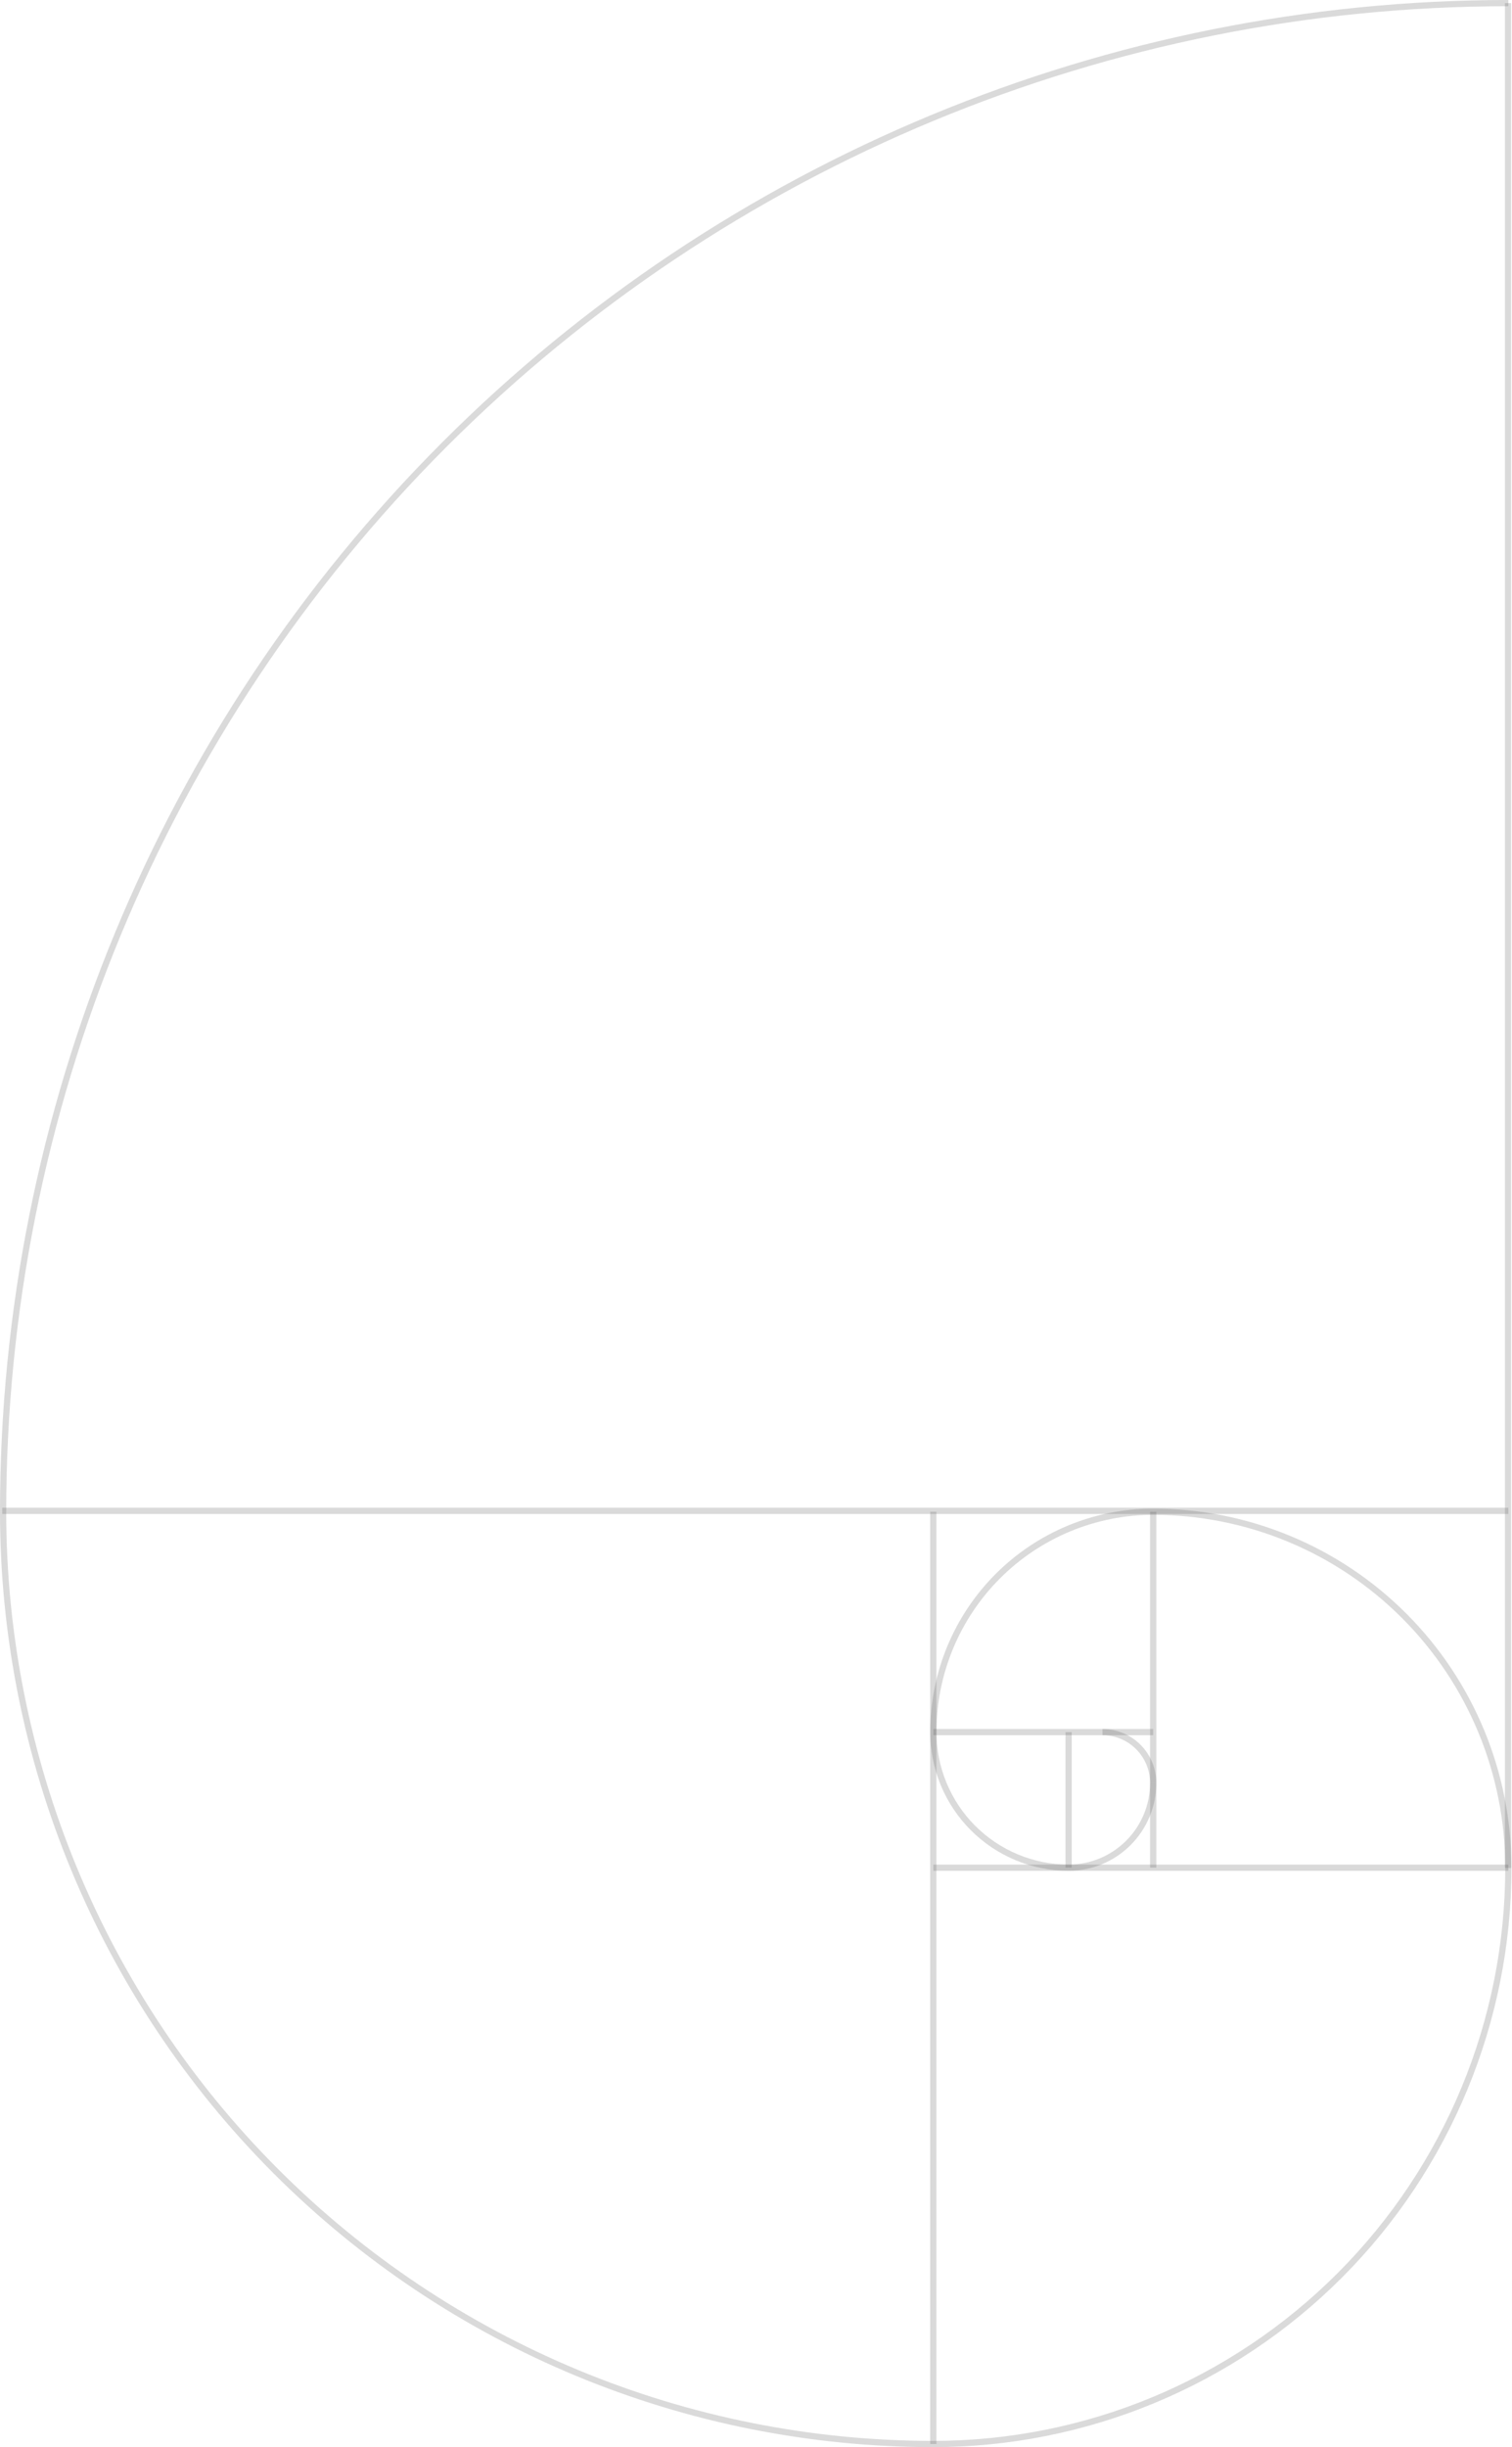 <?xml version="1.0" encoding="UTF-8"?> <svg xmlns="http://www.w3.org/2000/svg" width="486" height="786" viewBox="0 0 486 786" fill="none"><path d="M1 485.555C1 357.043 51.975 233.794 142.711 142.923C233.447 52.051 356.511 1 484.831 1" stroke="#4A4A4A" stroke-opacity="0.2" stroke-width="2"></path><path d="M299.996 784.999C220.698 784.999 144.647 753.451 88.574 697.294C32.501 641.137 1 564.973 1 485.555" stroke="#4A4A4A" stroke-opacity="0.2" stroke-width="2"></path><path d="M484.831 599.888C484.831 648.982 465.357 696.066 430.694 730.78C396.031 765.495 349.018 784.998 299.997 784.998" stroke="#4A4A4A" stroke-opacity="0.2" stroke-width="2"></path><path d="M484.83 599.889C484.83 569.566 472.802 540.485 451.393 519.044C429.983 497.602 400.946 485.557 370.668 485.557" stroke="#4A4A4A" stroke-opacity="0.2" stroke-width="2"></path><path d="M299.997 556.333C299.997 547.038 301.825 537.835 305.377 529.247C308.928 520.66 314.134 512.858 320.696 506.286C327.259 499.714 335.049 494.5 343.624 490.943C352.198 487.386 361.388 485.556 370.668 485.556" stroke="#4A4A4A" stroke-opacity="0.2" stroke-width="2"></path><path d="M299.997 556.331C299.997 562.051 301.122 567.714 303.307 572.999C305.493 578.283 308.696 583.084 312.735 587.129C316.773 591.173 321.567 594.381 326.844 596.57C332.12 598.759 337.775 599.886 343.487 599.886" stroke="#4A4A4A" stroke-opacity="0.2" stroke-width="2"></path><path d="M370.668 572.666C370.668 576.241 369.965 579.781 368.599 583.083C367.233 586.386 365.231 589.387 362.707 591.915C360.183 594.442 357.187 596.448 353.889 597.816C350.591 599.184 347.057 599.888 343.487 599.888" stroke="#4A4A4A" stroke-opacity="0.2" stroke-width="2"></path><path d="M370.667 572.667C370.667 568.335 368.949 564.181 365.891 561.118C362.833 558.055 358.684 556.334 354.359 556.334" stroke="#4A4A4A" stroke-opacity="0.2" stroke-width="2"></path><path d="M343.486 556.332V599.888" stroke="#4A4A4A" stroke-opacity="0.2" stroke-width="2"></path><path d="M370.669 556.333H299.997" stroke="#4A4A4A" stroke-opacity="0.2" stroke-width="2"></path><path d="M370.668 599.889V485.556" stroke="#4A4A4A" stroke-opacity="0.2" stroke-width="2"></path><path d="M299.997 599.888H484.831" stroke="#4A4A4A" stroke-opacity="0.2" stroke-width="2"></path><path d="M299.996 485.556V785" stroke="#4A4A4A" stroke-opacity="0.2" stroke-width="2"></path><path d="M484.831 485.279H0.725" stroke="#4A4A4A" stroke-opacity="0.2" stroke-width="2"></path><path d="M484.725 600L484.725 1" stroke="#4A4A4A" stroke-opacity="0.2" stroke-width="2"></path></svg> 